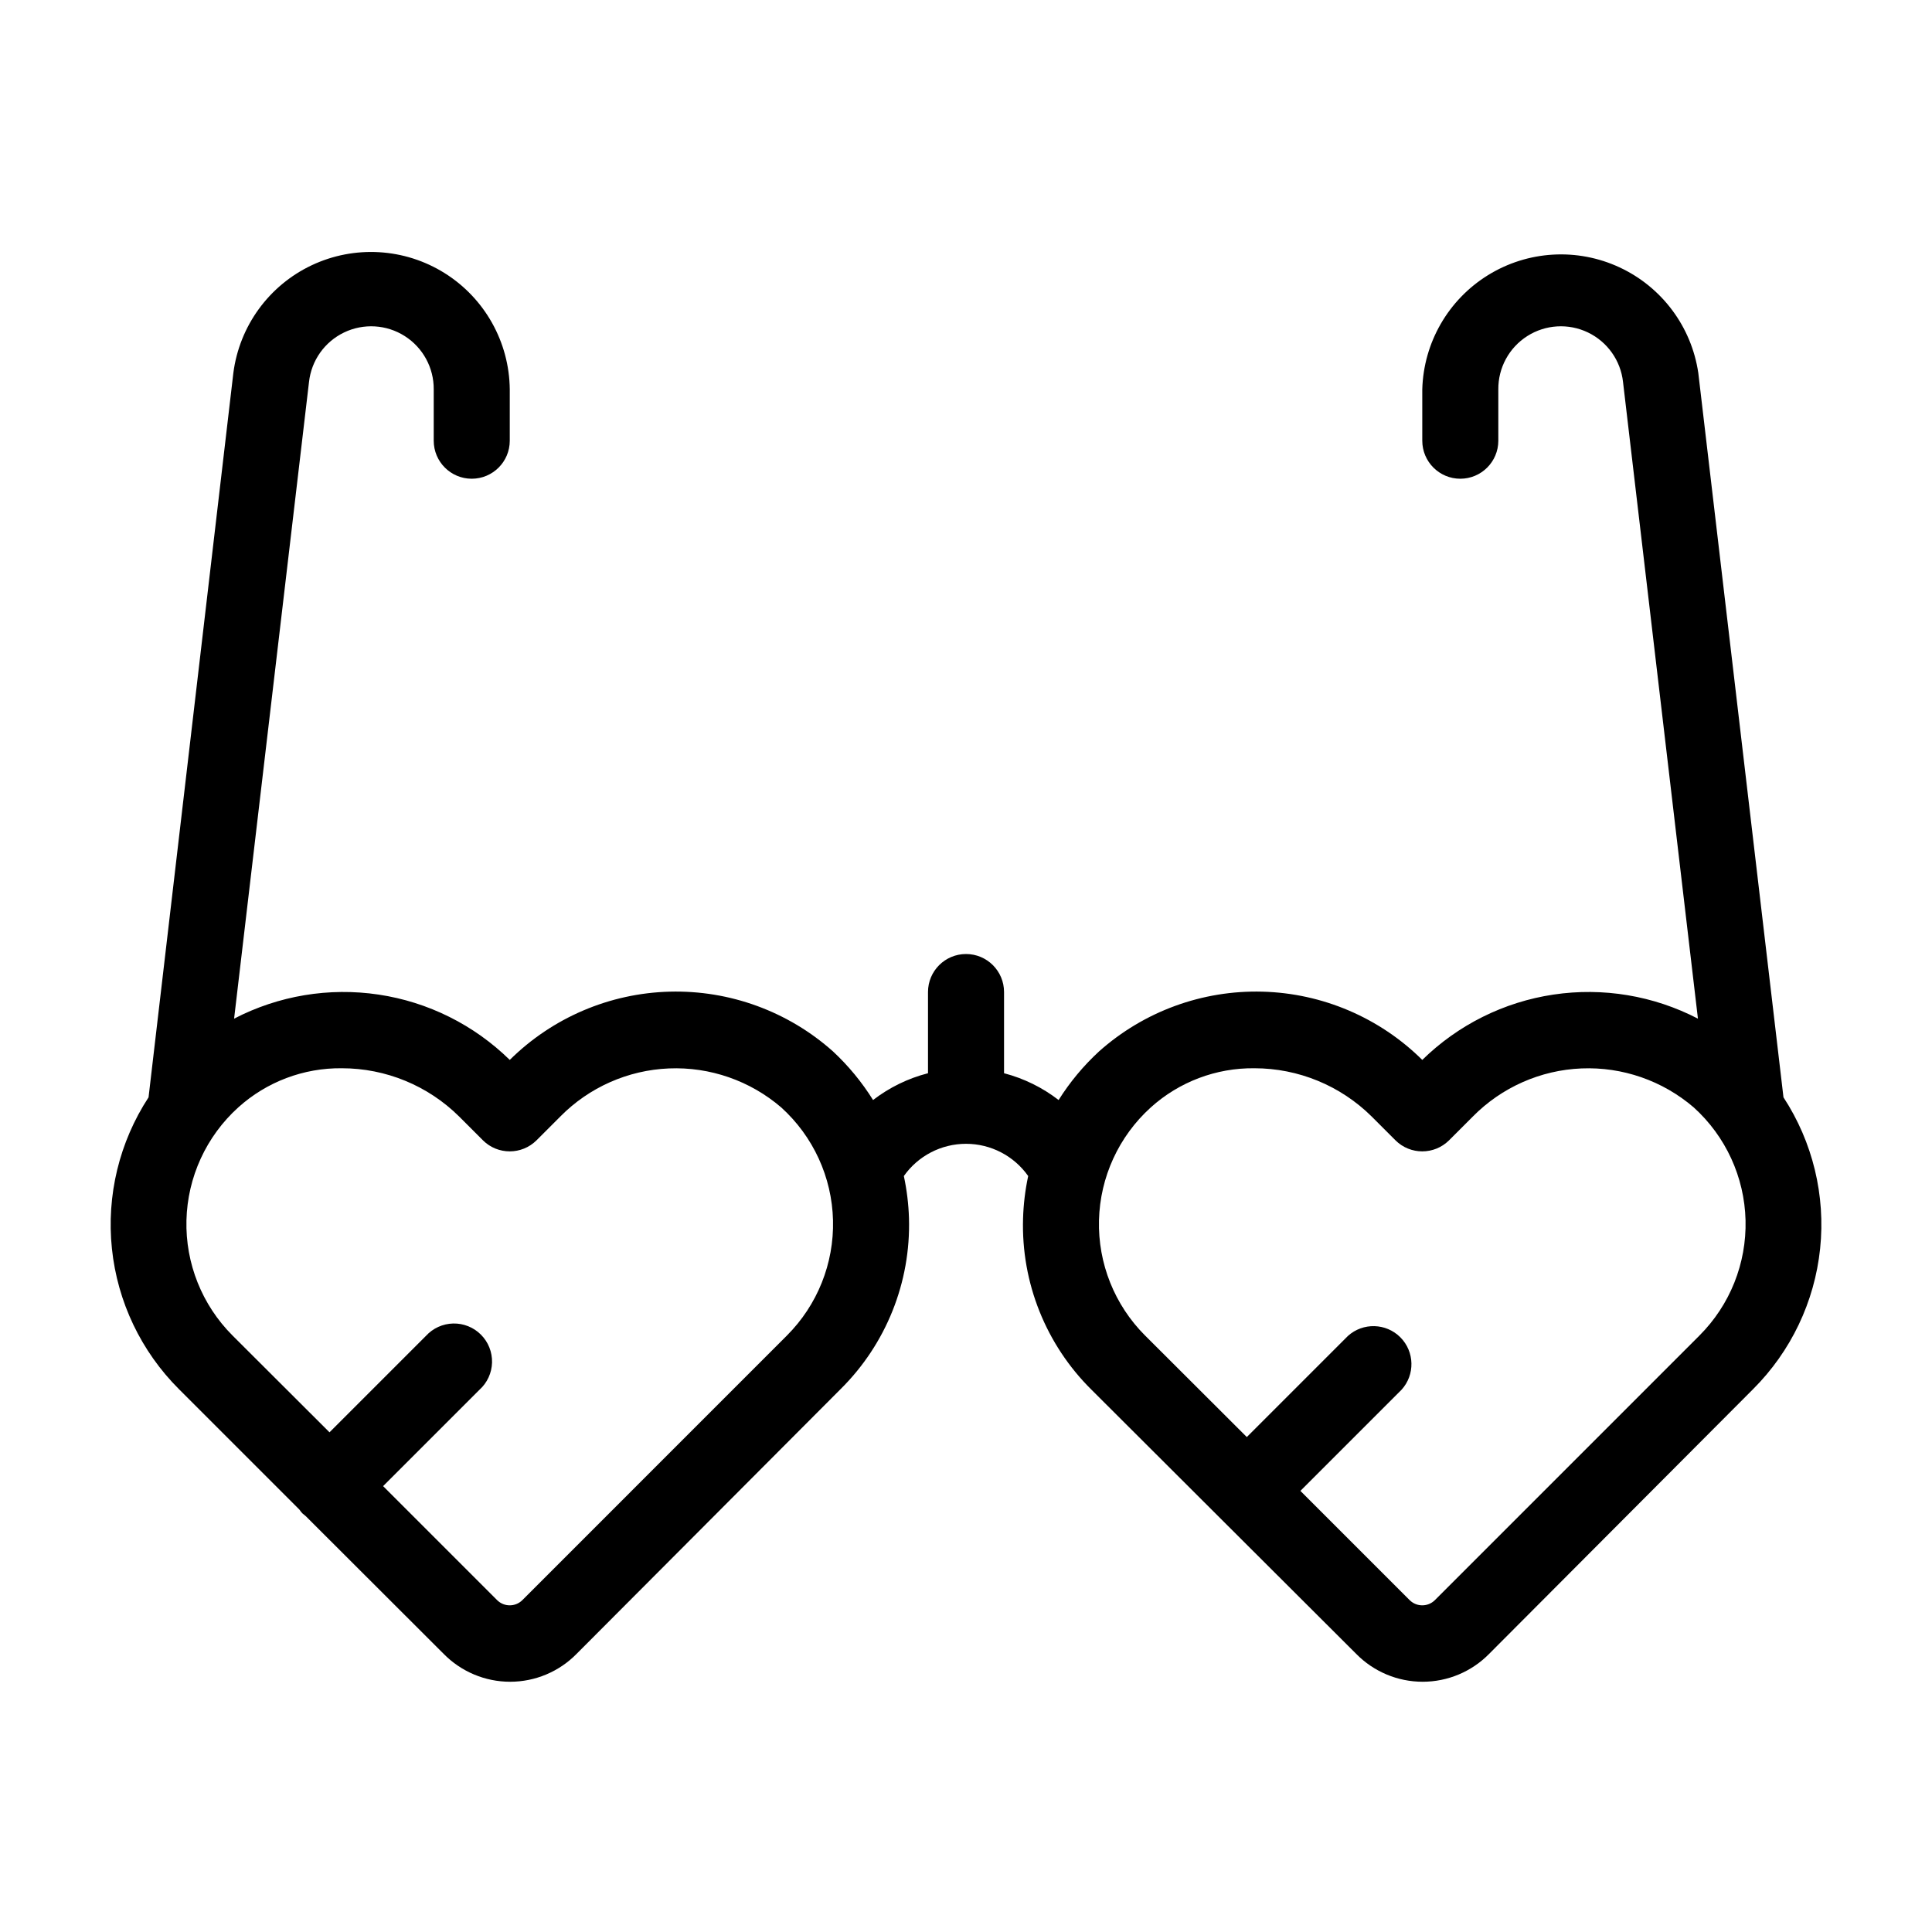 <?xml version="1.0" encoding="UTF-8"?>
<!-- Uploaded to: SVG Find, www.svgrepo.com, Generator: SVG Find Mixer Tools -->
<svg fill="#000000" width="800px" height="800px" version="1.1" viewBox="144 144 512 512" xmlns="http://www.w3.org/2000/svg">
 <path d="m616.64 434.81-22.57-191.95c-1.797-12.254-9.641-22.777-20.871-28.004-11.227-5.227-24.332-4.453-34.863 2.062-10.535 6.516-17.082 17.895-17.418 30.273v13.605c0 5.562 4.512 10.074 10.074 10.074 5.566 0 10.078-4.512 10.078-10.074v-13.605c-0.051-5.719 2.852-11.062 7.684-14.133 4.828-3.07 10.902-3.43 16.059-0.957 5.16 2.477 8.68 7.438 9.305 13.125l19.852 168.73c-11.773-6.109-25.18-8.344-38.297-6.379-13.121 1.961-25.285 8.023-34.754 17.312-11.312-11.199-26.465-17.672-42.375-18.09-15.914-0.422-31.387 5.234-43.273 15.824-4.133 3.805-7.742 8.141-10.73 12.895-4.293-3.316-9.211-5.731-14.461-7.102v-21.512c0-5.566-4.512-10.078-10.074-10.078-5.566 0-10.078 4.512-10.078 10.078v21.512c-5.285 1.355-10.238 3.773-14.559 7.102-2.961-4.746-6.535-9.082-10.633-12.895-11.887-10.59-27.359-16.246-43.27-15.824-15.914 0.418-31.066 6.891-42.375 18.09-9.473-9.289-21.637-15.352-34.754-17.312-13.121-1.965-26.527 0.27-38.301 6.379l19.852-168.73c0.629-5.688 4.144-10.648 9.305-13.125 5.16-2.473 11.23-2.113 16.059 0.957 4.832 3.07 7.734 8.414 7.688 14.133v13.605c0 5.562 4.508 10.074 10.074 10.074 5.566 0 10.078-4.512 10.078-10.074v-13.605c-0.125-12.535-6.625-24.148-17.25-30.805s-23.91-7.441-35.246-2.086c-11.336 5.359-19.16 16.125-20.758 28.559l-22.473 191.95c-7.746 11.852-11.176 26.016-9.707 40.098 1.469 14.086 7.742 27.234 17.77 37.238l31.941 31.941c0.219 0.34 0.473 0.66 0.754 0.957l0.906 0.754 36.527 36.477c4.644 4.738 11 7.41 17.633 7.41 6.637 0 12.992-2.672 17.633-7.41l69.93-70.129c12.074-11.945 18.645-28.367 18.137-45.344-0.121-3.746-0.574-7.473-1.359-11.137 3.777-5.356 9.922-8.543 16.477-8.543s12.699 3.188 16.473 8.543c-0.793 3.715-1.25 7.492-1.359 11.285-0.508 16.977 6.062 33.402 18.137 45.344l70.129 69.98c4.644 4.738 11 7.41 17.633 7.41 6.637 0 12.992-2.672 17.637-7.41l69.926-70.129c10.027-10.004 16.301-23.152 17.77-37.238 1.469-14.082-1.961-28.246-9.707-40.098zm-264.1 63.125-70.129 70.133c-1.844 1.816-4.809 1.816-6.652 0l-30.23-30.23 25.543-25.543h0.004c2.047-1.848 3.246-4.453 3.32-7.211 0.07-2.758-0.988-5.426-2.938-7.379-1.945-1.953-4.609-3.023-7.367-2.961-2.758 0.062-5.367 1.254-7.223 3.293l-25.543 25.543-25.695-25.645c-8.086-8.078-12.504-19.125-12.219-30.551 0.285-11.43 5.25-22.238 13.73-29.906 7.523-6.785 17.324-10.492 27.457-10.379 11.645 0 22.816 4.598 31.086 12.797l6.297 6.297v0.004c3.93 3.906 10.277 3.906 14.207 0l6.297-6.297v-0.004c7.637-7.742 17.93-12.301 28.797-12.75 10.867-0.449 21.5 3.246 29.746 10.332 8.48 7.668 13.445 18.477 13.73 29.906 0.285 11.426-4.133 22.473-12.219 30.551zm241.83 0-70.129 70.133c-1.844 1.816-4.809 1.816-6.652 0l-28.969-28.969 26.805-26.805c3.613-3.973 3.473-10.086-0.316-13.891-3.793-3.805-9.902-3.965-13.891-0.367l-26.801 26.801-26.953-26.902h-0.004c-8.086-8.078-12.504-19.125-12.219-30.551 0.285-11.43 5.25-22.238 13.73-29.906 7.523-6.785 17.324-10.492 27.457-10.379 11.645 0 22.816 4.598 31.086 12.797l6.297 6.297v0.004c3.93 3.906 10.277 3.906 14.207 0l6.297-6.297v-0.004c7.637-7.742 17.93-12.301 28.797-12.75 10.867-0.449 21.5 3.246 29.746 10.332 8.48 7.668 13.445 18.477 13.73 29.906 0.285 11.426-4.129 22.473-12.219 30.551z"/>
</svg>